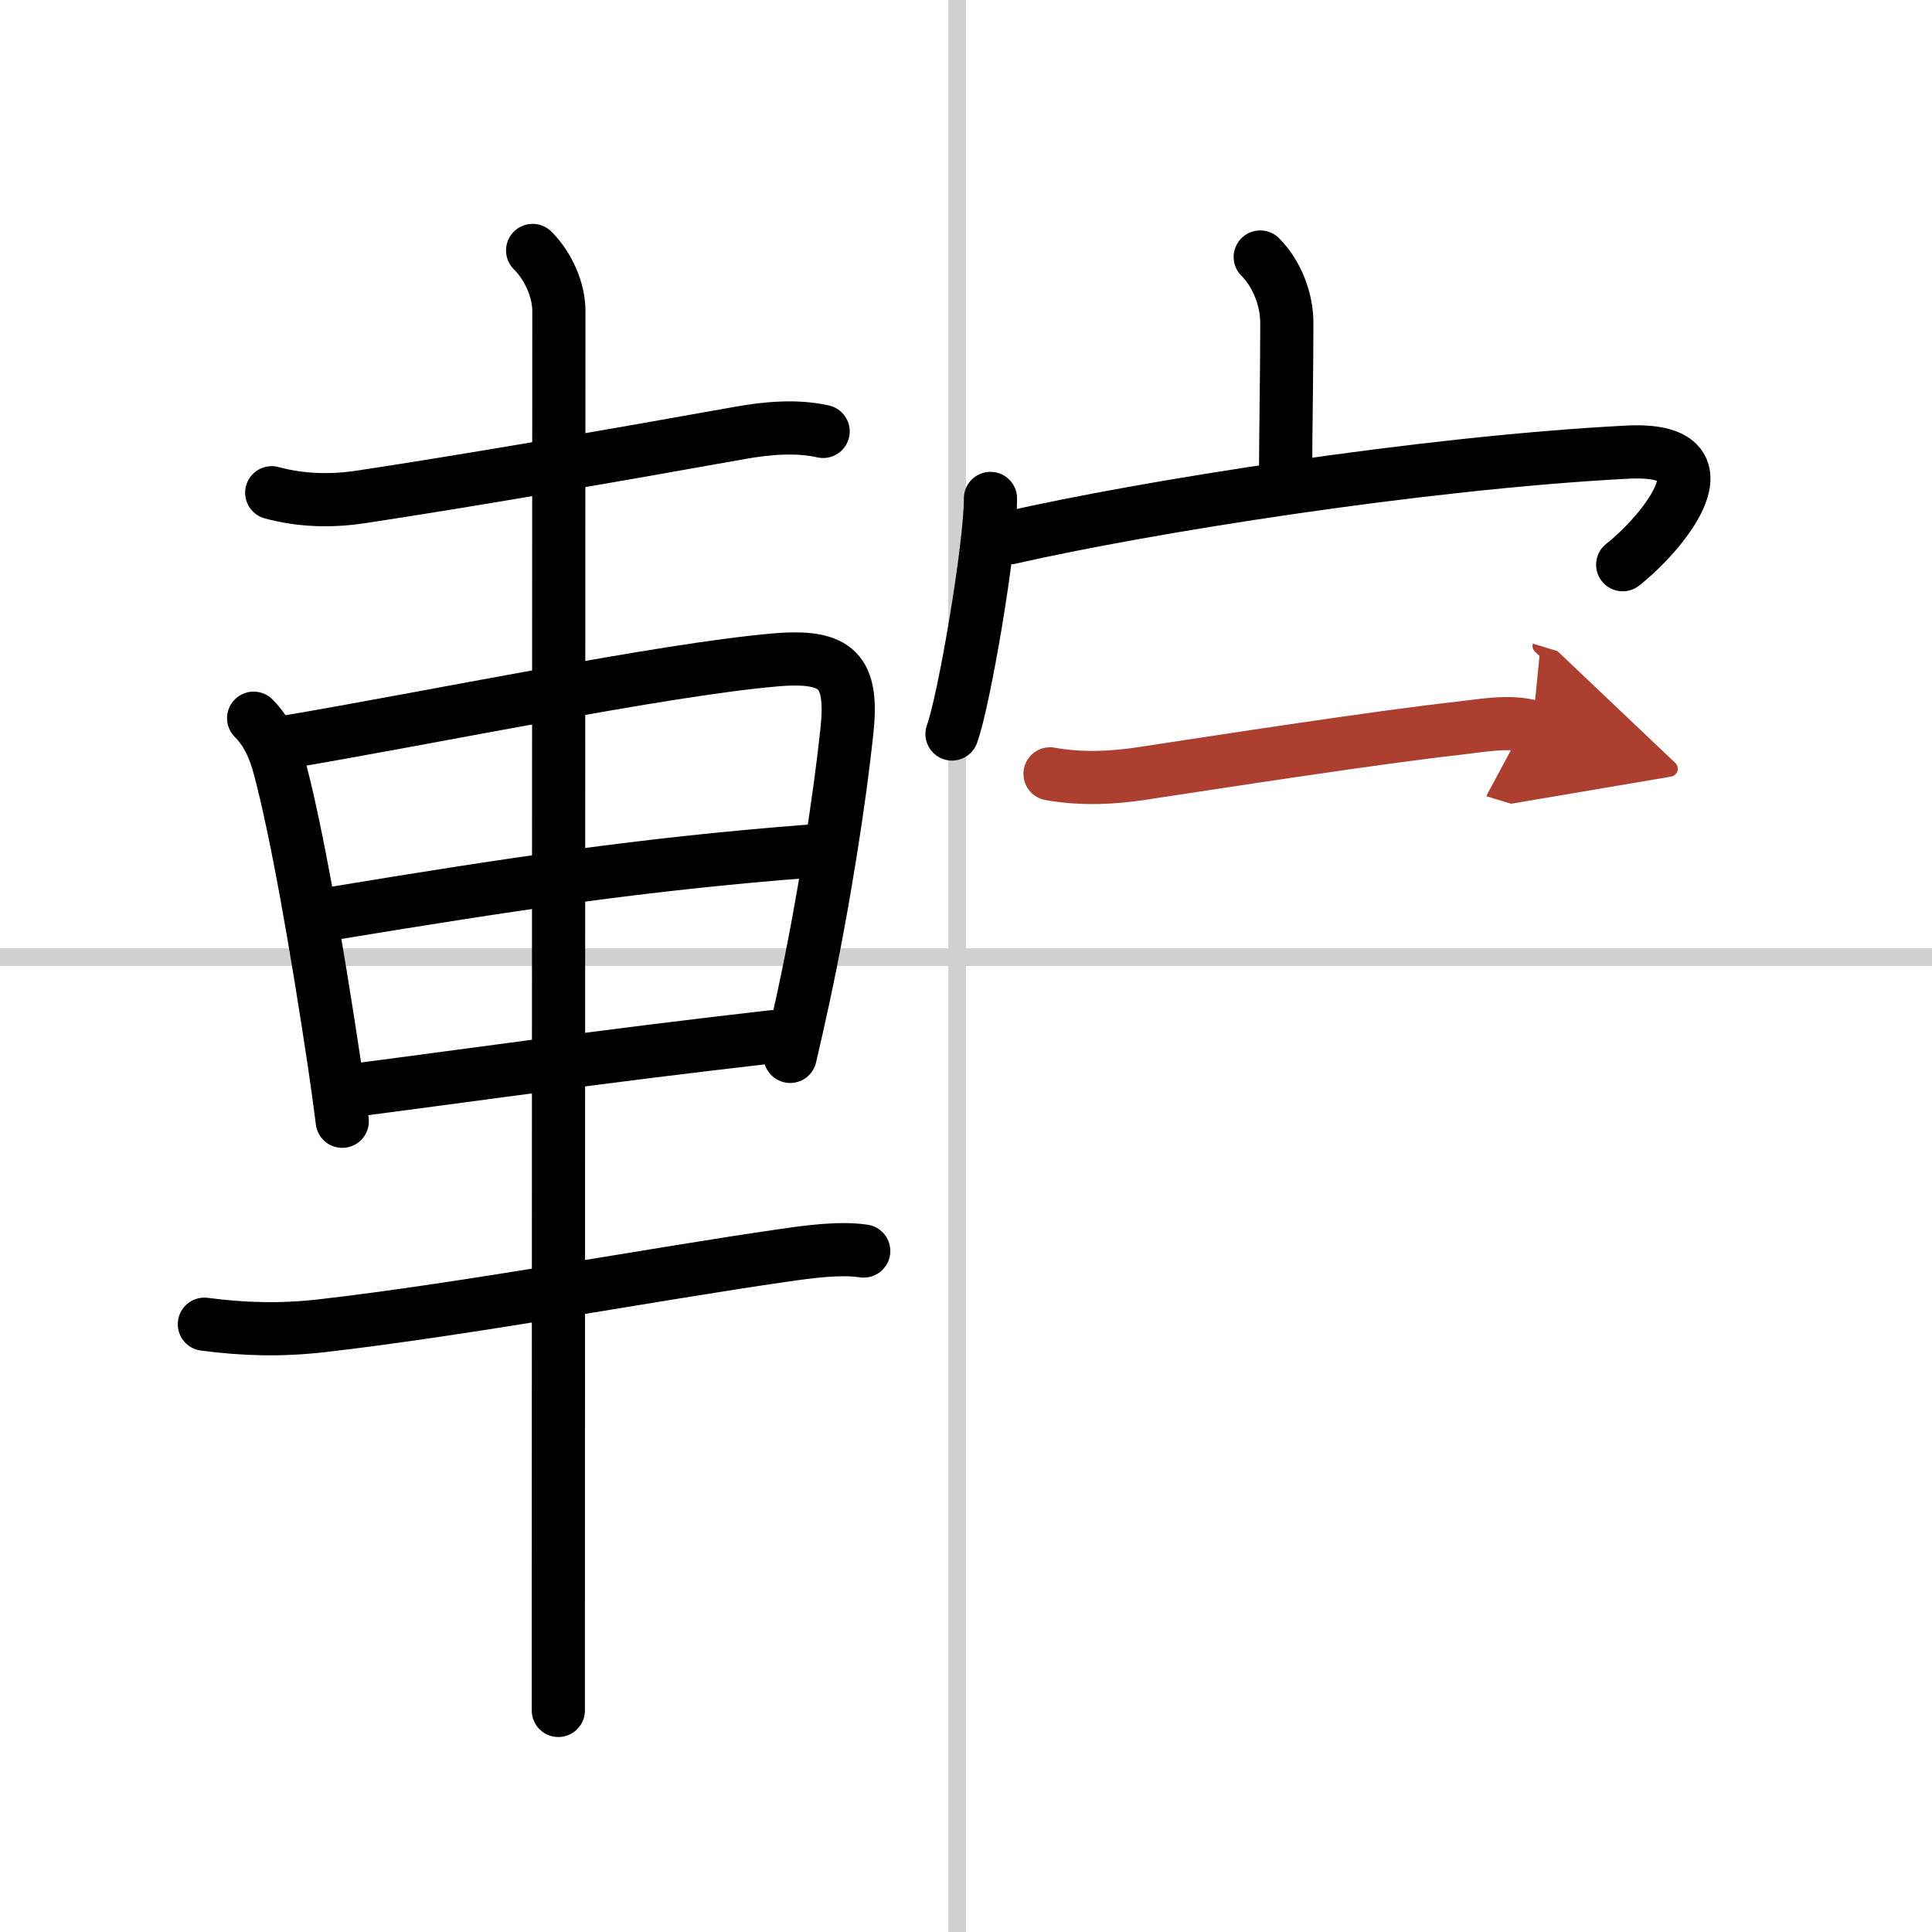 <svg width="400" height="400" viewBox="0 0 109 109" xmlns="http://www.w3.org/2000/svg"><defs><marker id="a" markerWidth="4" orient="auto" refX="1" refY="5" viewBox="0 0 10 10"><polyline points="0 0 10 5 0 10 1 5" fill="#ad3f31" stroke="#ad3f31"/></marker></defs><g fill="none" stroke="#000" stroke-linecap="round" stroke-linejoin="round" stroke-width="3"><rect width="100%" height="100%" fill="#fff" stroke="#fff"/><line x1="54" x2="54" y2="109" stroke="#d0d0d0" stroke-width="1"/><line x2="109" y1="54" y2="54" stroke="#d0d0d0" stroke-width="1"/><path d="m15.33 27.8c1.67 0.45 3.37 0.49 5.06 0.23 5.64-0.85 14.2-2.32 21.38-3.61 1.41-0.25 3.12-0.43 4.67-0.08"/><path d="m14.31 40.52c0.77 0.77 1.19 1.73 1.48 2.85 0.94 3.53 2.06 9.89 3.07 16.62 0.16 1.08 0.31 2.17 0.45 3.27"/><path d="m16.25 41.85c7.95-1.34 21.19-4.08 27.5-4.62 3.51-0.3 4.39 0.64 4.03 4.03-0.4 3.77-1.3 9.67-2.46 15.05-0.24 1.09-0.48 2.19-0.74 3.29"/><path d="m18.8 51.53c10.08-1.66 17.45-2.78 26.88-3.51"/><path d="m20.35 61.46c6.69-0.87 13.45-1.85 23.23-2.97"/><path d="m11.53 74.71c2.22 0.29 4.27 0.35 6.6 0.09 8.27-0.95 18.8-2.93 26.12-3.98 1.39-0.2 3.13-0.44 4.48-0.24"/><path d="m30.05 14.13c0.91 0.91 1.48 2.26 1.48 3.4 0 6.16-0.03 56.04-0.03 73.22v5.75"/><path d="m71.1 14.5c1.01 1.01 1.5 2.5 1.5 3.69 0 2.88-0.06 5.82-0.07 8.45"/><path d="m55.88 28.12c0 2.76-1.49 11.44-2.17 13.29"/><path d="m56.97 30.34c7.53-1.72 23.16-4.22 34.81-4.83 6.17-0.33 1.97 4.62-0.23 6.35"/><path d="m59.24 43.66c1.88 0.34 3.68 0.2 5.11-0.01 4.87-0.74 13.26-2.04 17.9-2.56 1.28-0.14 2.93-0.47 4.21-0.08" marker-end="url(#a)" stroke="#ad3f31"/></g></svg>
